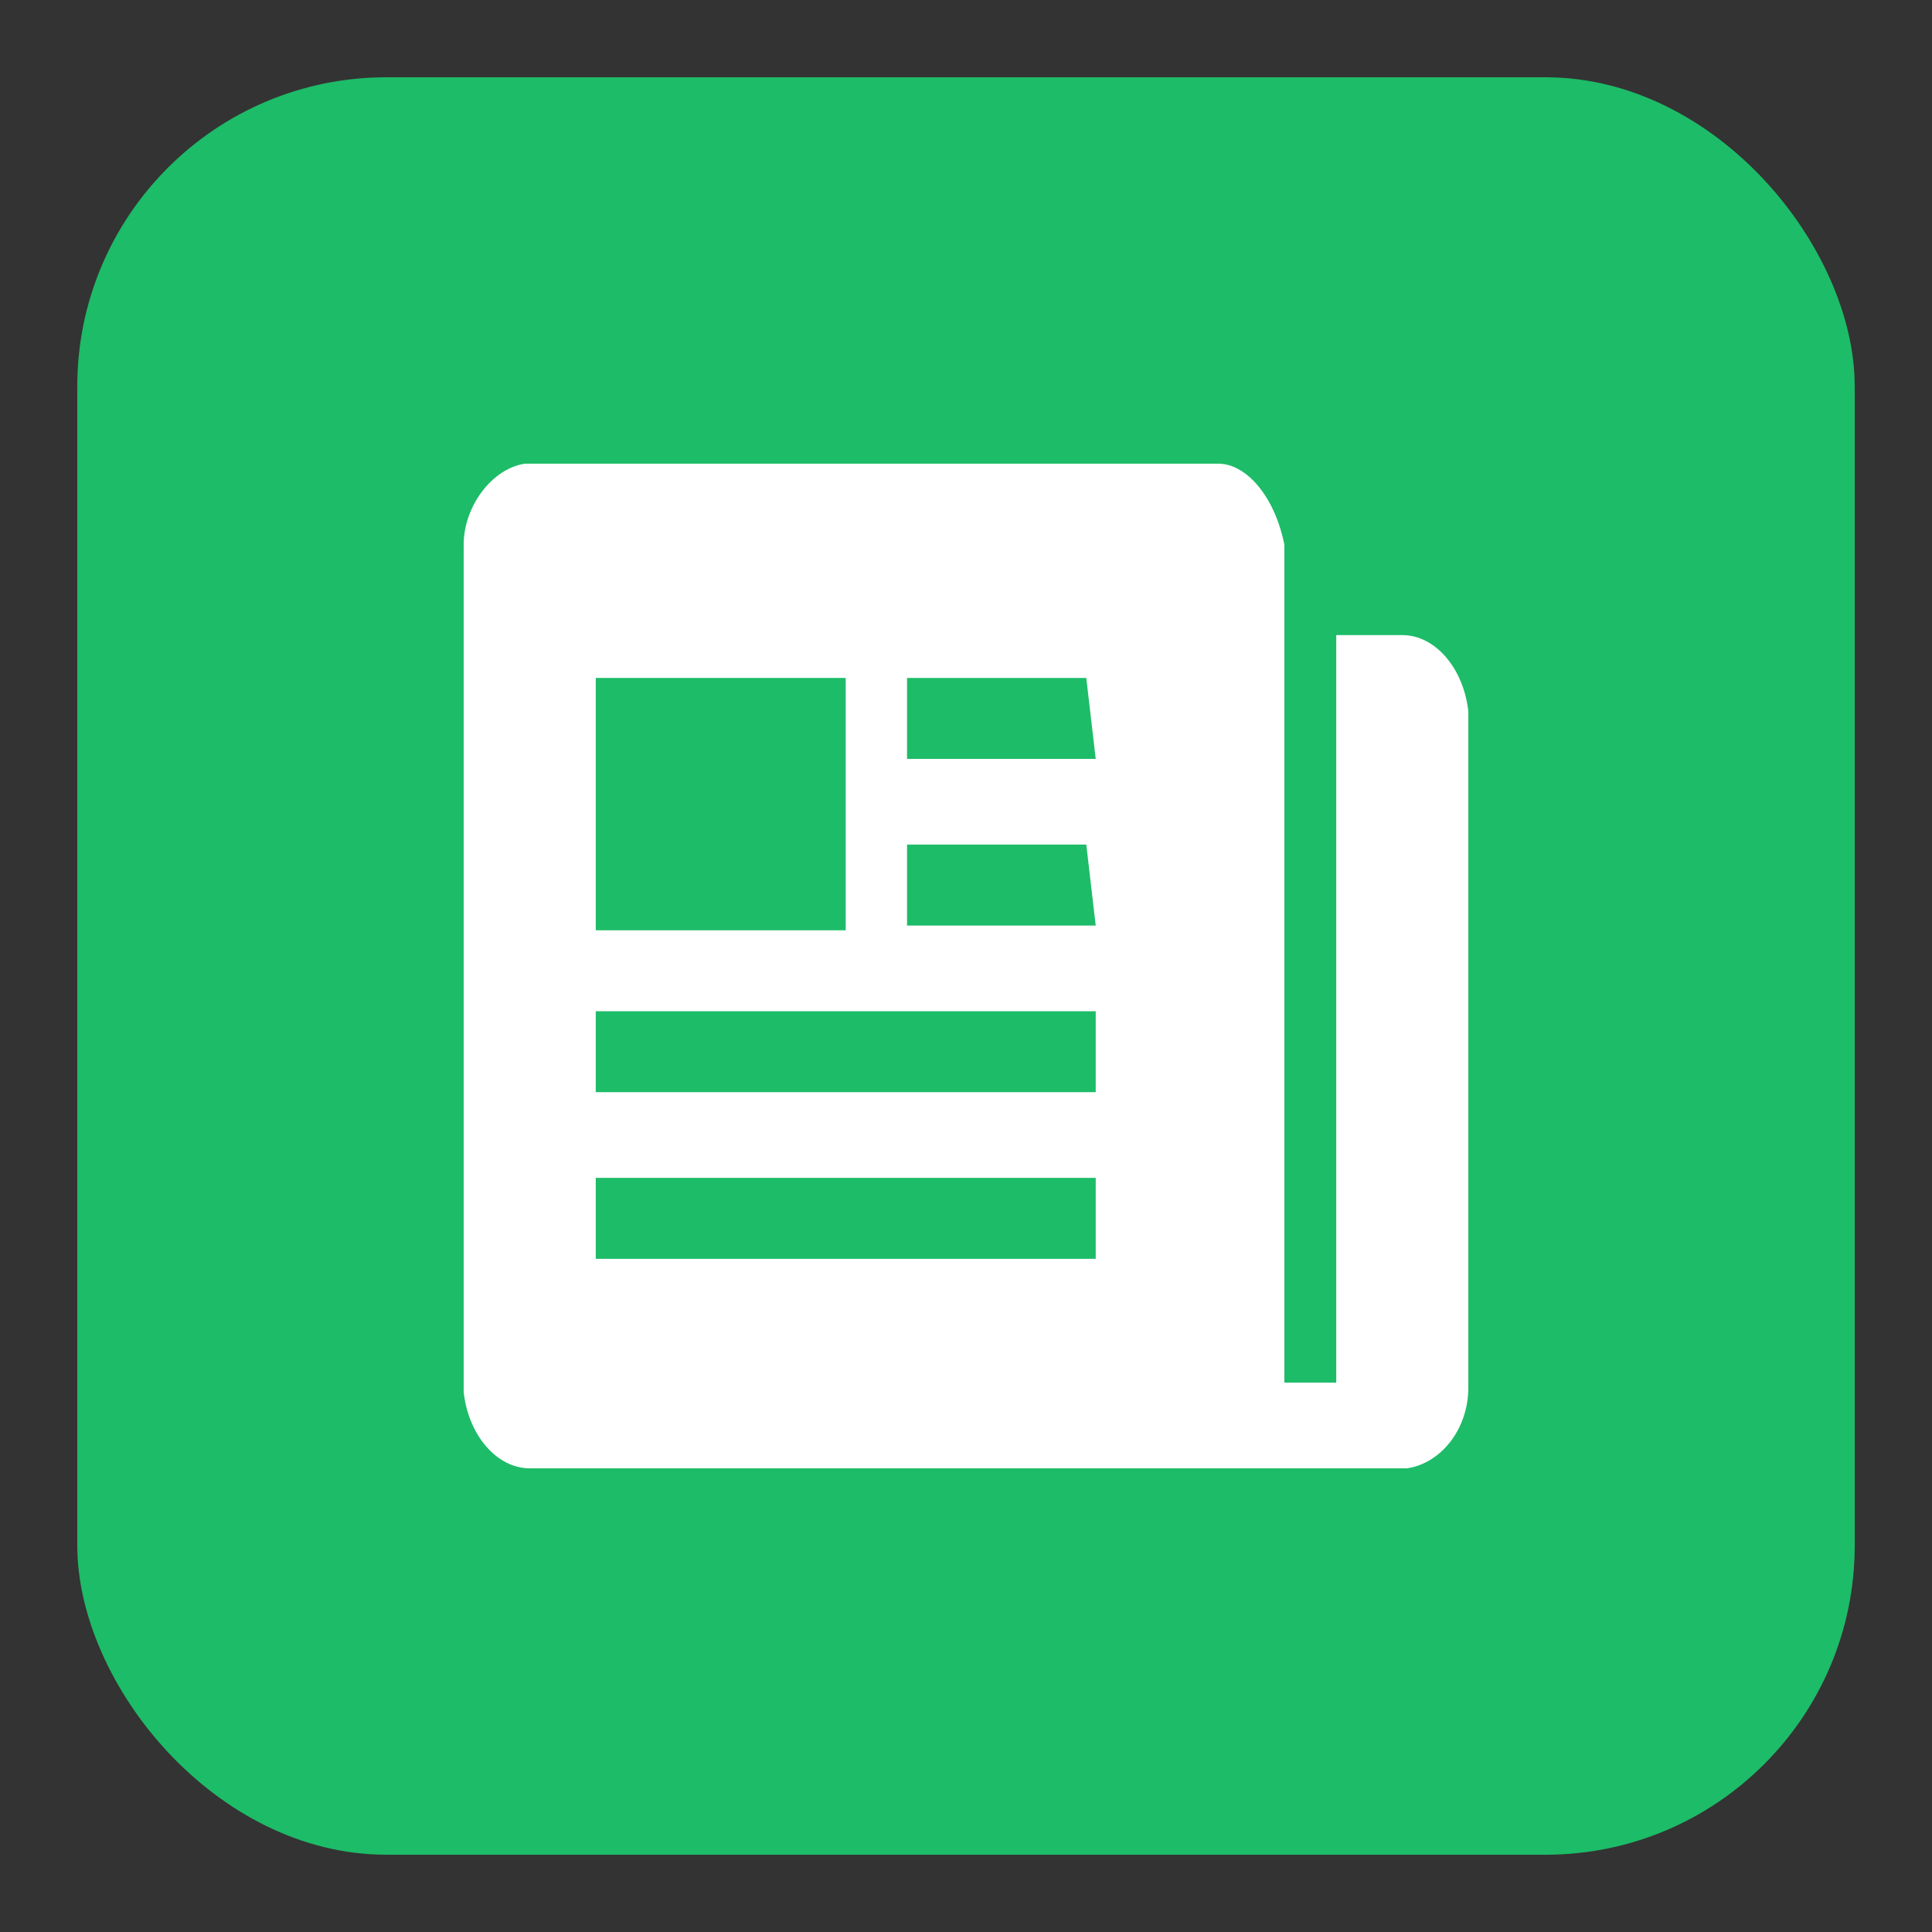 <?xml version="1.0" encoding="UTF-8"?>
<svg width="50px" height="50px" viewBox="0 0 50 50" version="1.1" xmlns="http://www.w3.org/2000/svg" xmlns:xlink="http://www.w3.org/1999/xlink">
    <rect x="0" y="0" width="50" height="50" fill="#333333" stroke="none"/>
    <title>编组 2</title>
    <g id="页面-1" stroke="none" stroke-width="1" fill="none" fill-rule="evenodd">
        <g id="首页" transform="translate(-662, -45)">
            <g id="编组-2" transform="translate(662, 45)">
                <rect id="矩形" x="0" y="0" width="50" height="50"></rect>
                <rect id="矩形" fill="#1DBC68" fill-rule="nonzero" x="2" y="2" width="46" height="46" rx="8"></rect>
                <g id="编组-6" transform="translate(12, 12)">
                    <path d="M19.531,0 L1.587,0 C0.732,0.123 0,1.109 0,2.095 L0,24.028 C0.122,25.137 0.854,26 1.709,26 L24.413,26 C25.268,25.877 26,25.014 26,23.905 L26,6.408 C25.878,5.299 25.146,4.436 24.291,4.436 L22.582,4.436 L22.582,23.782 L21.239,23.782 L21.239,2.095 C20.995,0.863 20.263,0 19.531,0 L19.531,0 Z" id="路径" fill="#FFFFFF"></path>
                    <polygon id="路径" fill="#1DBC68" fill-rule="nonzero" points="16.357 18.483 16.357 20.578 3.418 20.578 3.418 18.483"></polygon>
                    <polygon id="路径" fill="#1DBC68" fill-rule="nonzero" points="16.357 14.171 16.357 16.265 3.418 16.265 3.418 14.171"></polygon>
                    <polygon id="路径" fill="#1DBC68" fill-rule="nonzero" points="9.887 5.545 9.887 12.076 3.418 12.076 3.418 5.545 9.887 5.545"></polygon>
                    <polygon id="路径" fill="#1DBC68" fill-rule="nonzero" points="16.113 9.858 16.357 11.953 11.474 11.953 11.474 9.858"></polygon>
                    <polygon id="路径" fill="#1DBC68" fill-rule="nonzero" points="16.113 5.545 16.357 7.64 11.474 7.64 11.474 5.545"></polygon>
                </g>
            </g>
        </g>
    </g>
</svg>